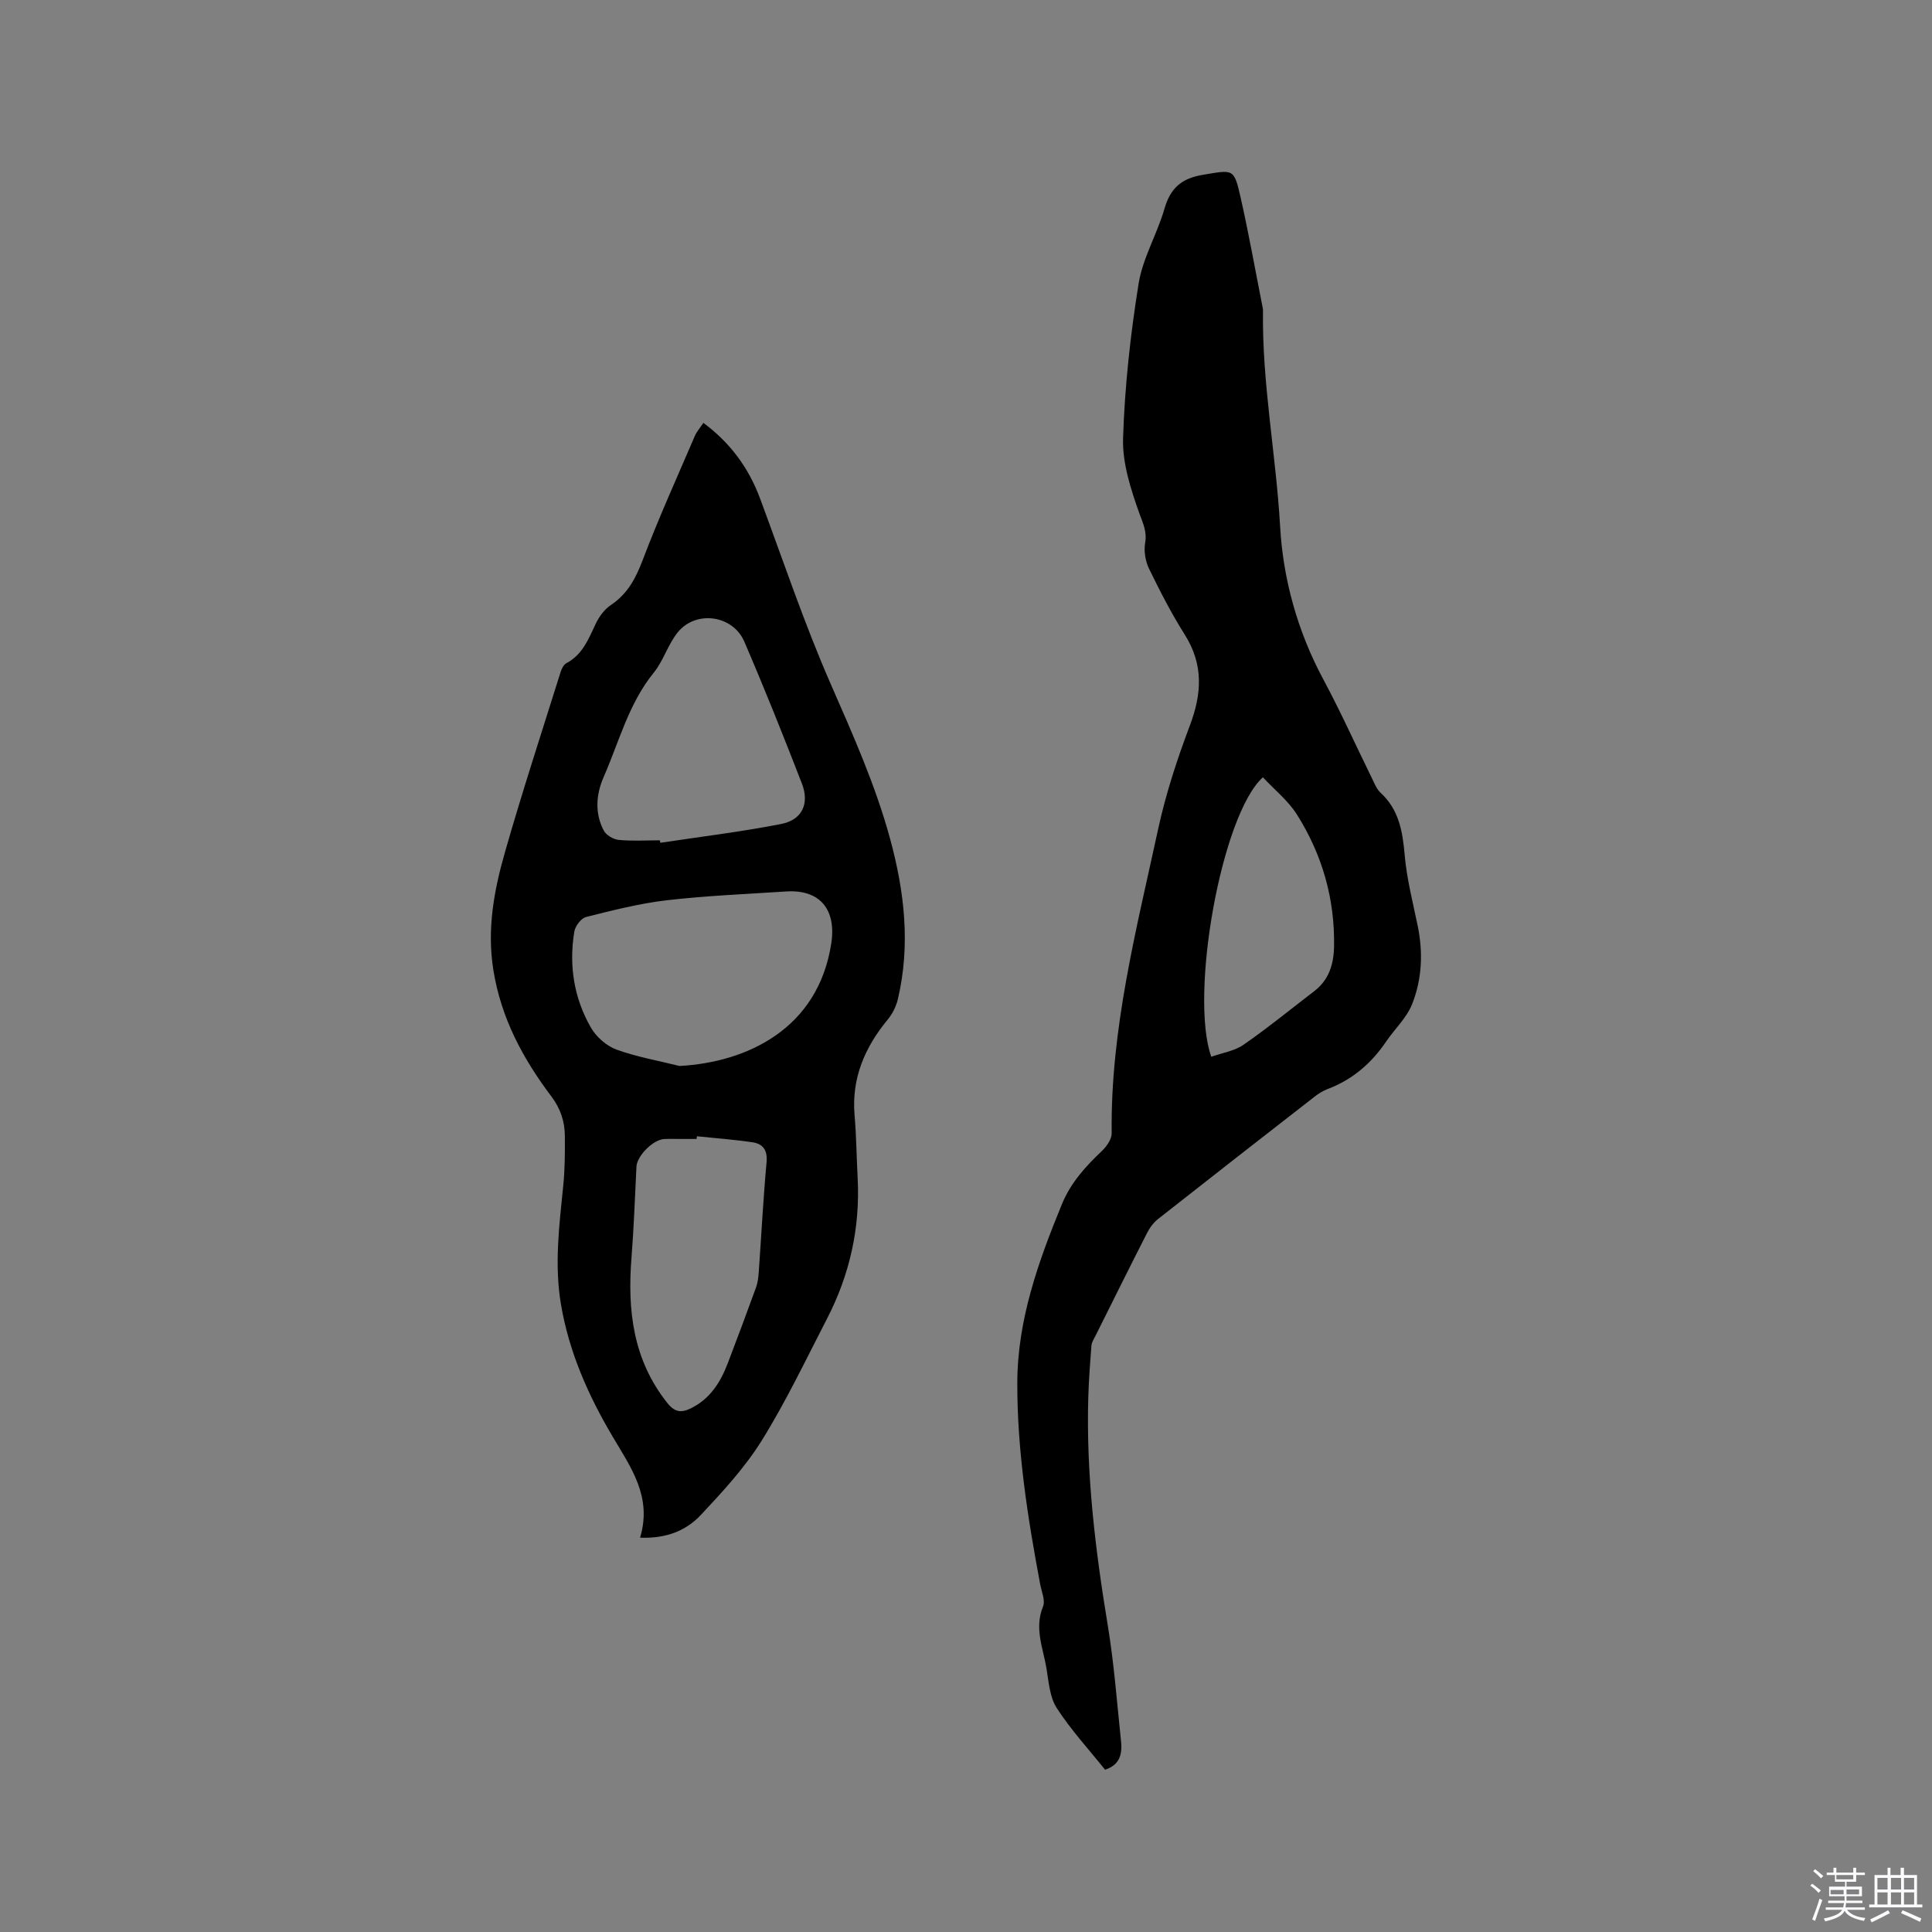 <svg enable-background="new 0 0 400 400" viewBox="0 0 400 400" xmlns="http://www.w3.org/2000/svg"><rect x="0" y="0" width="400" height="400" fill="#808080" stroke="none"/><path d="m374.8 390.4.4-.4c.7.5 1.3 1 1.8 1.4l-.5.5c-.5-.6-1.1-1.1-1.7-1.5zm1 7.3-.6-.3c.5-1.4 1.1-2.8 1.5-4.3.2.1.4.2.6.3-.5 1.3-1 2.8-1.5 4.3zm-.4-10.3.4-.4c.4.3 1 .8 1.7 1.4l-.5.5c-.4-.5-1-1-1.6-1.5zm2.5.3h1.7v-1h.6v1h3.5v-1h.6v1h1.8v.5h-1.8v1.4h-2v1h3.2v2h-3.2v.9h3.3v.5h-3.4c0 .3-.1.6-.1.9h4v.5h-3.7c.7.9 1.9 1.5 3.8 1.7-.1.2-.2.4-.3.6-2.1-.4-3.5-1.1-4-2.1-.4 1-1.8 1.7-4 2.2-.1-.2-.2-.4-.3-.6 2.1-.4 3.4-1 3.8-1.8h-3.4v-.5h3.6c.1-.3.1-.6.2-.9h-3.3v-.5h3.4c0-.3 0-.6 0-.9h-3.2v-2h3.3v-1h-2.1v-1.4h-1.7v-.5zm1.1 3.5v1h2.7c0-.3 0-.4 0-.4 0-.1 0-.2 0-.2 0-.1 0-.2 0-.3h-2.7zm1.2-3v.9h3.5v-.9zm4.7 3h-2.6v.6.4h2.6z" fill="#fbfafc"/><path d="m393.6 386.7h.6v1.5h2.7v6.1h1.1v.6h-11v-.6h1.1v-6.1h2.7v-1.5h.6v1.5h2.1v-1.5zm-2.7 8.8.4.6c-1.2.6-2.5 1.3-3.8 1.9-.1-.2-.2-.4-.3-.6 1.2-.6 2.5-1.2 3.7-1.9zm-2.2-6.7v2.4h2.1v-2.4zm0 3v2.5h2.1v-2.5zm2.8-3v2.4h2.1v-2.4zm0 3v2.5h2.1v-2.5zm6 6.1c-1.4-.7-2.7-1.3-3.9-1.8l.3-.6c1.5.6 2.7 1.2 3.9 1.7zm-1.2-9.1h-2.1v2.4h2.1zm-2.1 3v2.5h2.1v-2.5z" fill="#fbfafc"/><g fill="#010000"><path d="m228.79 366.4c-3.41-4.27-7.1-8.27-10.01-12.78-1.46-2.26-1.65-5.41-2.12-8.21-.7-4.2-2.55-8.3-.72-12.77.52-1.26-.29-3.09-.58-4.64-2.59-13.76-4.76-27.58-4.74-41.63.02-13.08 4.34-25.12 9.23-37.04 1.85-4.5 4.89-7.81 8.28-11.03.98-.93 2.04-2.43 2.03-3.66-.27-21.53 5.12-42.2 9.62-62.98 1.58-7.3 3.94-14.48 6.58-21.48 2.48-6.58 2.83-12.6-1.06-18.77-2.76-4.38-5.15-9.02-7.41-13.68-.76-1.56-1.09-3.64-.8-5.34.41-2.36-.44-4-1.2-6.11-1.78-5-3.54-10.41-3.37-15.6.34-10.67 1.52-21.37 3.21-31.92.85-5.33 3.84-10.28 5.36-15.55 1.23-4.27 3.53-6.29 7.98-7.02 6.28-1.04 6.41-1.42 7.8 4.76 1.7 7.54 3.05 15.15 4.55 22.73.04.21.07.42.07.63-.22 15.02 2.7 29.81 3.55 44.77.62 10.85 3.61 21.65 8.92 31.54 3.6 6.71 6.73 13.68 10.09 20.52.51 1.04.96 2.23 1.77 2.98 3.81 3.5 4.57 7.97 5 12.86.43 4.93 1.68 9.79 2.69 14.66 1.15 5.55.91 11.08-1.15 16.26-1.13 2.85-3.61 5.14-5.38 7.75-3.05 4.5-6.97 7.88-12.1 9.82-.97.37-1.9.95-2.73 1.6-10.79 8.39-21.58 16.8-32.32 25.26-.96.75-1.78 1.83-2.33 2.92-3.61 7.07-7.13 14.19-10.68 21.29-.33.66-.79 1.34-.85 2.03-.28 3.54-.54 7.09-.65 10.64-.47 15.94 1.45 31.66 4.04 47.36 1.29 7.82 1.88 15.77 2.71 23.66.3 2.62.02 5.09-3.28 6.17zm32.68-205.47c-8.58 7.73-15.23 45.02-10.69 57.86 2.25-.8 4.8-1.18 6.7-2.5 5.02-3.48 9.77-7.37 14.63-11.09 3.04-2.33 4.02-5.57 4.09-9.2.19-9.9-2.45-19.07-7.7-27.38-1.8-2.85-4.59-5.07-7.03-7.69z"/><path d="m132.52 318.36c2.55-8.46-1.89-14.51-5.67-20.91-5.03-8.5-9.02-17.45-10.7-27.34-1.41-8.29-.36-16.46.47-24.69.34-3.36.35-6.77.33-10.15-.01-3.01-.88-5.72-2.77-8.23-5.92-7.85-10.45-16.26-12.04-26.24-1.35-8.47.15-16.5 2.42-24.42 3.58-12.5 7.63-24.88 11.52-37.29.21-.66.62-1.48 1.18-1.78 3.38-1.79 4.6-5.06 6.11-8.23.69-1.45 1.8-2.95 3.11-3.82 3.45-2.3 5.13-5.49 6.58-9.3 3.29-8.68 7.13-17.15 10.79-25.68.4-.93 1.12-1.73 1.78-2.73 5.57 4.14 9.37 9.31 11.72 15.62 4.79 12.87 9.16 25.93 14.66 38.49 4.59 10.49 9.24 20.88 12.26 31.95 3 10.98 4.27 22.04 1.62 33.27-.35 1.47-1.1 2.99-2.06 4.16-4.78 5.79-7.55 12.17-6.9 19.86.37 4.33.41 8.68.64 13.02.53 10.29-1.64 20-6.36 29.13-4.37 8.46-8.47 17.11-13.49 25.18-3.48 5.6-8.08 10.58-12.62 15.43-3 3.18-7.06 4.92-12.58 4.7zm8.16-97.66c13.94-.75 28.73-7.67 31.43-25.41 1.06-6.95-2.33-11.19-9.36-10.72-8.23.54-16.5.87-24.69 1.82-5.63.65-11.19 2.08-16.71 3.46-1.03.26-2.25 1.87-2.44 3.01-1.16 6.99-.09 13.77 3.44 19.91 1.11 1.92 3.21 3.77 5.27 4.53 4.21 1.53 8.7 2.3 13.06 3.4zm-4.06-46.72c.03.17.07.34.1.51 8.34-1.26 16.73-2.27 25-3.89 4.36-.85 5.92-4.21 4.3-8.39-3.82-9.85-7.74-19.67-11.92-29.37-2.36-5.49-9.98-6.56-13.75-1.96-2.04 2.48-2.96 5.88-4.99 8.38-5.21 6.4-7.17 14.3-10.38 21.61-1.55 3.53-1.89 7.46.01 11.07.5.95 1.97 1.84 3.08 1.95 2.82.28 5.69.09 8.55.09zm7.66 61.27c-.02.19-.03.38-.05.56-1.06 0-2.12 0-3.17 0-1.17 0-2.33-.04-3.5.01-2.35.1-5.68 3.5-5.79 5.72-.31 6.31-.54 12.62-1.03 18.92-.86 10.86.33 21.12 7.44 30.03 1.53 1.92 2.88 2.05 4.83 1.1 3.99-1.95 6.15-5.38 7.66-9.33 2-5.23 3.96-10.48 5.87-15.74.35-.97.47-2.06.55-3.11.54-7.61.93-15.22 1.62-22.81.22-2.46-.74-3.76-2.84-4.09-3.85-.58-7.73-.85-11.59-1.26z"/></g></svg>